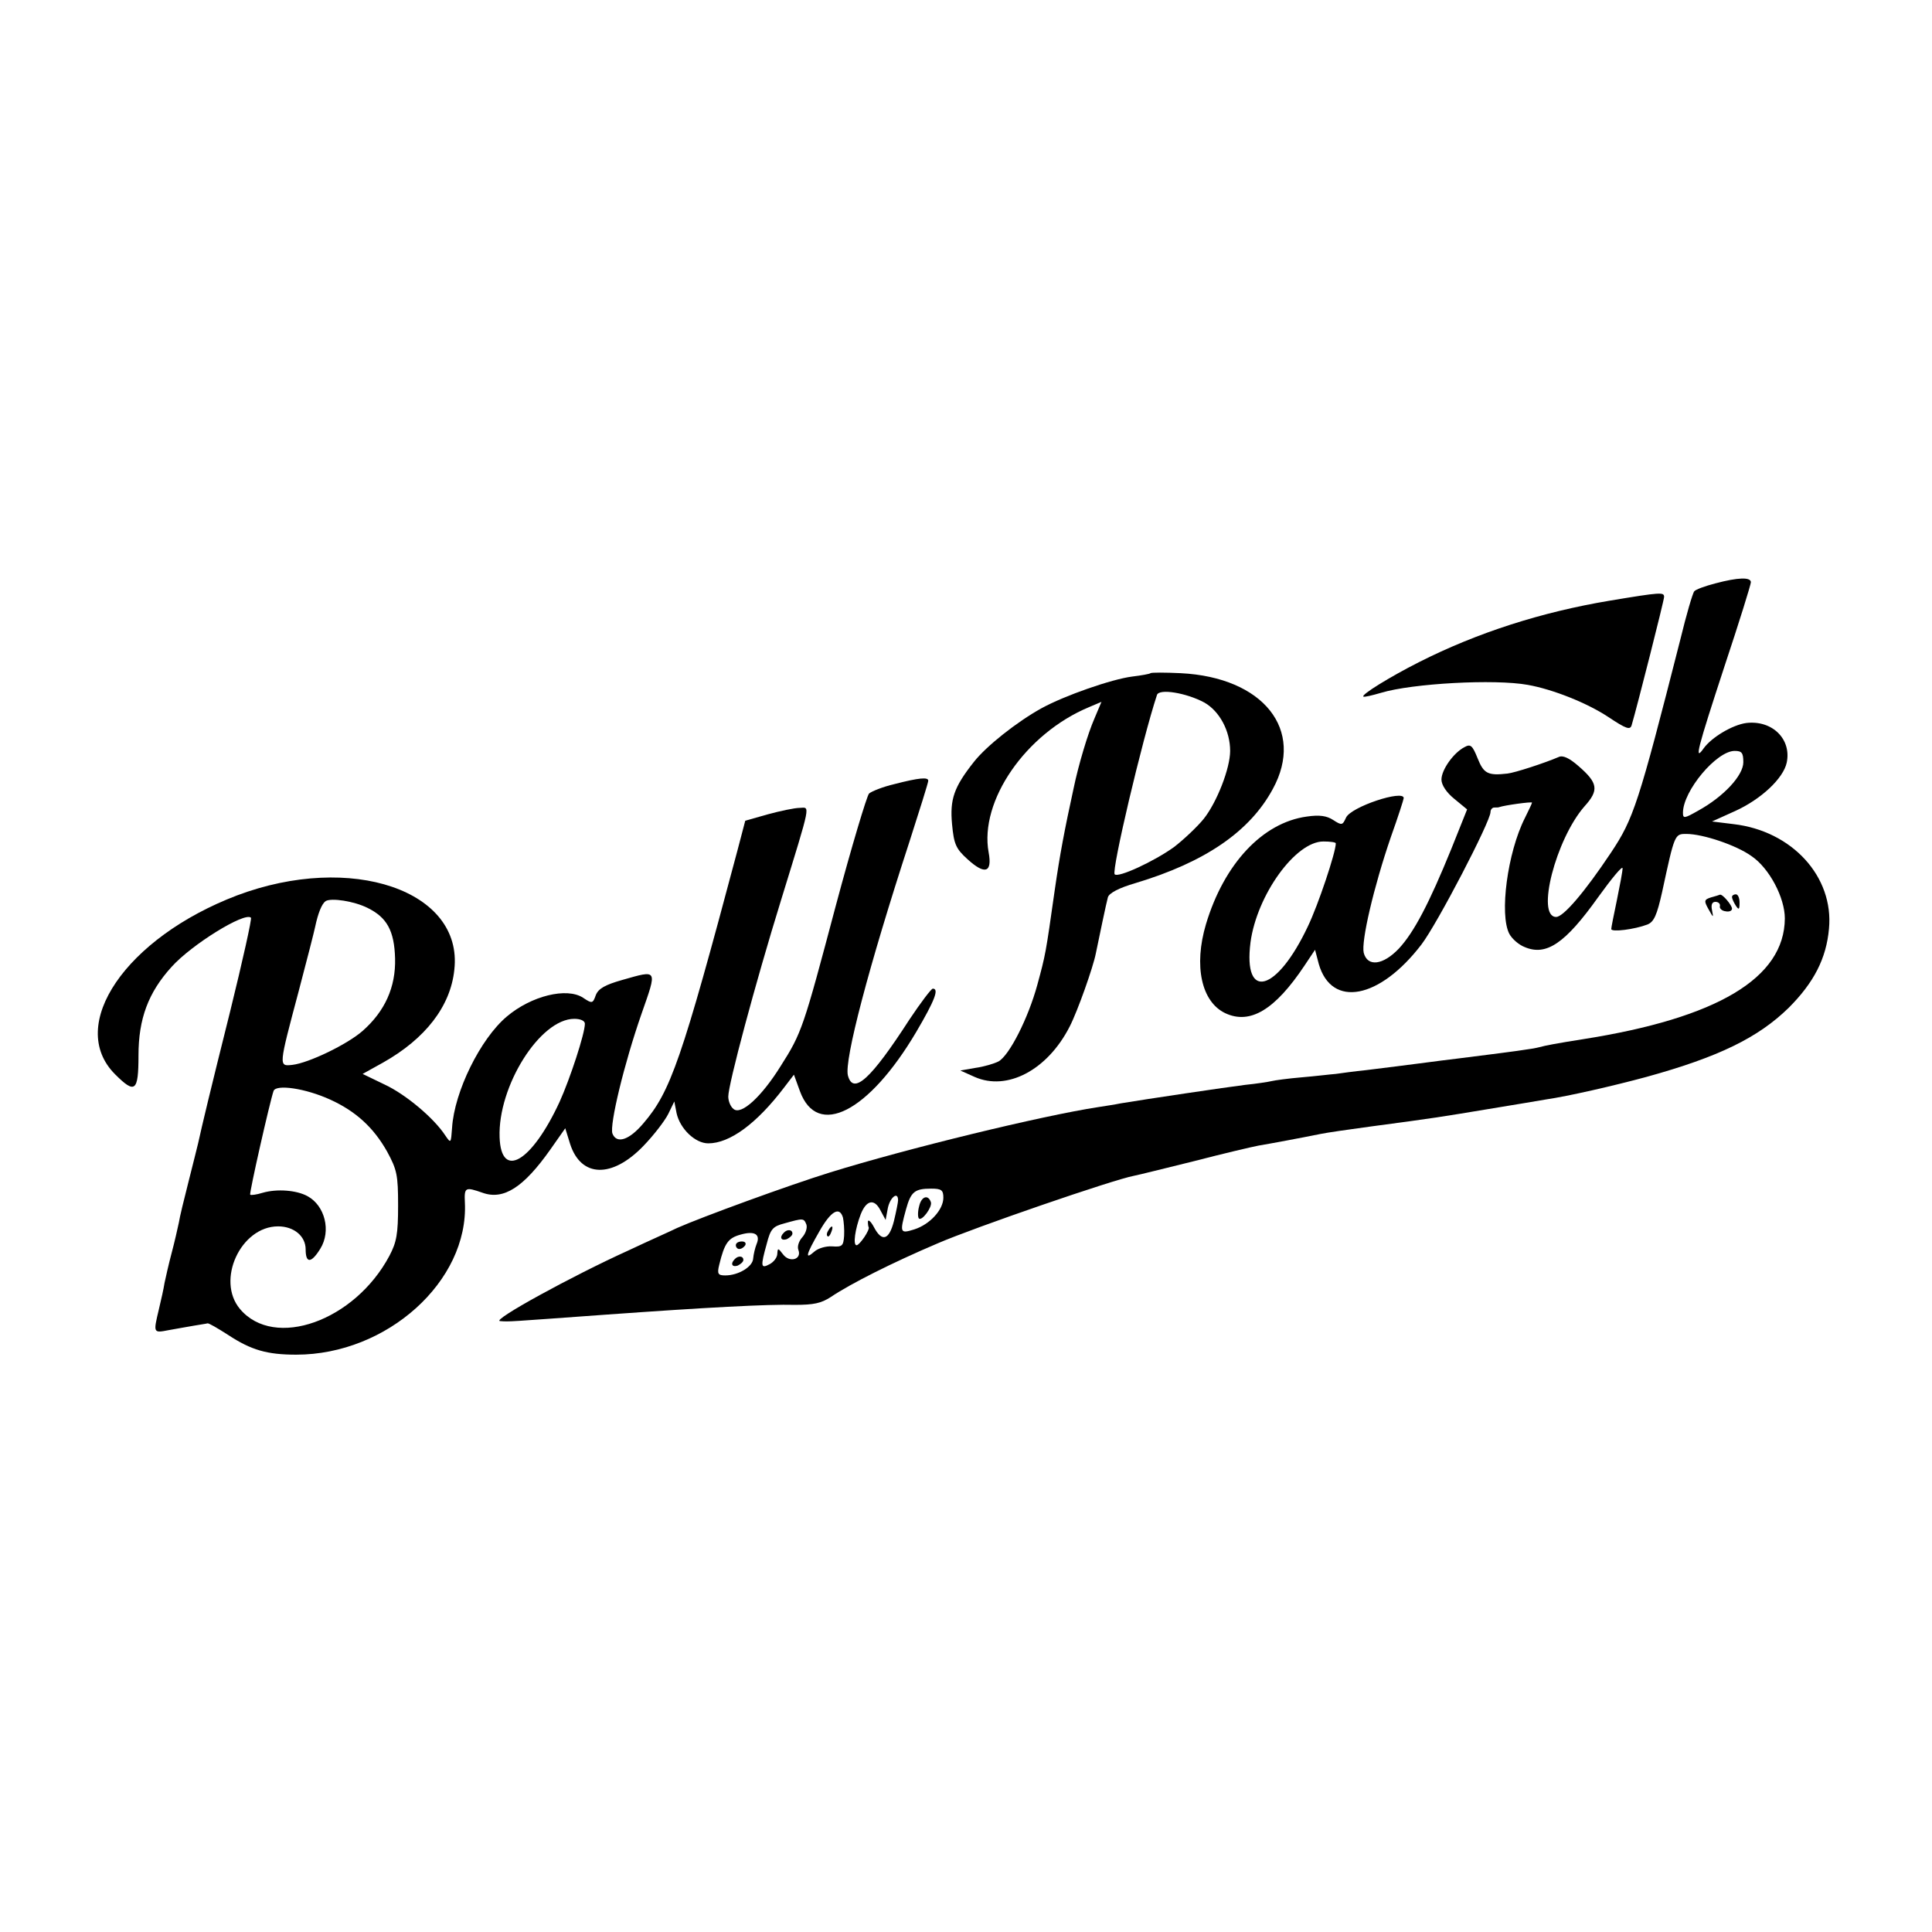 <?xml version="1.0" standalone="no"?>
<!DOCTYPE svg PUBLIC "-//W3C//DTD SVG 20010904//EN"
 "http://www.w3.org/TR/2001/REC-SVG-20010904/DTD/svg10.dtd">
<svg version="1.0" xmlns="http://www.w3.org/2000/svg"
 width="512pt" height="512pt" viewBox="0 0 512 512"
 preserveAspectRatio="xMidYMid meet">
<g transform="translate(0,512) scale(0.1,-0.1)"
fill="#000000" stroke="none">
<path d="M4546 3574 c-27 -7 -52 -16 -56 -21 -4 -4 -21 -62 -37 -128 -111
-436 -124 -475 -184 -565 -70 -105 -126 -170 -145 -170 -54 0 -1 206 75 293
39 43 36 62 -16 107 -24 21 -41 29 -52 24 -37 -16 -117 -42 -136 -44 -52 -6
-63 0 -79 40 -14 35 -19 39 -35 30 -29 -15 -61 -60 -61 -86 0 -14 13 -34 34
-51 l34 -28 -42 -105 c-59 -145 -99 -221 -139 -264 -42 -44 -83 -49 -93 -11
-7 30 26 173 72 307 19 53 34 100 34 103 0 23 -140 -23 -153 -52 -9 -20 -11
-21 -34 -6 -17 11 -36 14 -70 9 -117 -16 -219 -125 -267 -285 -33 -111 -12
-206 51 -236 66 -31 132 9 210 126 l28 42 10 -38 c34 -117 161 -93 272 52 42
55 183 326 183 351 0 7 5 12 10 12 6 0 11 0 13 1 14 5 87 15 87 12 0 -2 -9
-21 -19 -41 -46 -91 -68 -256 -41 -307 7 -13 25 -29 41 -35 57 -24 107 10 194
132 36 50 65 85 65 77 0 -8 -7 -45 -15 -84 -8 -38 -15 -73 -15 -77 0 -9 62 -1
96 12 17 7 25 24 39 87 33 153 33 153 64 153 44 0 133 -30 173 -59 47 -32 88
-110 88 -165 -1 -158 -179 -264 -535 -320 -70 -11 -101 -17 -115 -21 -18 -5
-72 -12 -215 -30 -16 -2 -66 -8 -110 -14 -44 -6 -105 -13 -135 -17 -30 -3 -66
-8 -80 -10 -14 -1 -54 -6 -90 -9 -36 -3 -72 -8 -80 -10 -8 -2 -40 -7 -70 -10
-49 -6 -264 -38 -330 -49 -14 -3 -41 -7 -60 -10 -150 -23 -507 -110 -710 -173
-110 -34 -342 -119 -405 -147 -16 -8 -75 -34 -130 -60 -150 -68 -363 -185
-340 -187 26 -2 17 -2 280 17 265 19 430 28 502 26 49 0 69 4 95 21 52 35 163
91 283 142 97 42 466 169 520 179 11 2 83 20 160 39 77 20 154 38 170 41 30 5
116 21 165 31 14 3 75 12 135 20 173 23 183 25 310 46 66 11 134 22 150 25 62
9 183 37 268 60 192 53 296 104 377 183 67 67 100 131 107 210 13 138 -98 259
-253 277 l-57 7 62 28 c68 31 127 86 136 128 13 62 -38 113 -107 105 -37 -5
-92 -38 -113 -67 -26 -37 -17 -3 55 217 39 117 70 217 70 223 0 14 -34 13 -94
-3z m74 -474 c0 -35 -52 -91 -119 -128 -37 -21 -41 -22 -41 -6 0 58 89 164
137 164 19 0 23 -5 23 -30z m-1080 -215 c0 -24 -47 -164 -74 -220 -82 -174
-172 -199 -152 -42 17 125 119 267 193 267 18 0 33 -2 33 -5z m-1040 -939 c0
-32 -36 -71 -77 -84 -38 -12 -39 -9 -22 53 13 47 23 55 67 55 27 0 32 -4 32
-24z m-120 -7 c0 -5 -5 -30 -11 -55 -13 -51 -32 -56 -53 -16 -8 15 -15 21 -16
15 0 -7 1 -14 2 -15 4 -7 -24 -48 -32 -48 -10 0 -4 43 11 82 15 38 36 42 52
11 l14 -26 6 32 c6 28 27 45 27 20z m-146 -46 c2 -10 4 -31 3 -48 -2 -27 -5
-30 -32 -28 -16 1 -37 -5 -47 -14 -26 -23 -22 -8 13 53 31 55 54 68 63 37z
m-97 -18 c3 -9 -2 -24 -11 -34 -9 -10 -14 -25 -10 -34 9 -25 -24 -34 -41 -11
-13 17 -14 17 -15 2 0 -10 -9 -22 -20 -28 -24 -13 -25 -7 -8 54 10 39 16 46
47 54 50 14 51 14 58 -3z m-132 -52 c-4 -10 -8 -27 -9 -38 -1 -22 -39 -45 -74
-45 -19 0 -22 4 -16 28 14 58 24 71 56 80 38 11 54 1 43 -25z"/>
<path d="M2436 1924 c-4 -14 -4 -29 -1 -33 8 -8 36 30 32 43 -7 21 -25 16 -31
-10z"/>
<path d="M2195 1859 c-4 -6 -5 -12 -2 -15 2 -3 7 2 10 11 7 17 1 20 -8 4z"/>
<path d="M2077 1853 c-12 -12 -7 -22 8 -17 8 4 15 10 15 15 0 11 -14 12 -23 2z"/>
<path d="M1950 1820 c0 -5 4 -10 9 -10 6 0 13 5 16 10 3 6 -1 10 -9 10 -9 0
-16 -4 -16 -10z"/>
<path d="M1947 1783 c-12 -12 -7 -22 8 -17 8 4 15 10 15 15 0 11 -14 12 -23 2z"/>
<path d="M4265 3528 c-179 -30 -349 -84 -505 -163 -77 -39 -153 -86 -147 -91
2 -2 23 3 47 10 83 25 301 37 389 21 67 -12 157 -48 213 -85 48 -32 58 -35 62
-22 15 51 86 331 86 340 0 13 -7 13 -145 -10z"/>
<path d="M3049 3336 c-2 -2 -24 -6 -49 -9 -54 -7 -178 -50 -240 -84 -65 -36
-146 -100 -179 -142 -53 -67 -64 -99 -58 -165 5 -53 10 -65 41 -93 46 -42 66
-36 56 18 -25 136 98 315 266 385 l33 14 -19 -45 c-17 -39 -42 -122 -55 -185
-24 -110 -36 -173 -50 -270 -24 -169 -24 -169 -46 -250 -24 -88 -74 -187 -103
-203 -12 -6 -39 -14 -61 -17 l-40 -7 38 -17 c86 -38 193 18 252 134 21 41 62
157 69 193 8 39 28 135 32 149 3 11 29 25 74 38 183 55 302 136 363 249 86
157 -25 296 -244 307 -42 2 -78 2 -80 0z m143 -78 c40 -23 68 -75 68 -128 0
-46 -35 -136 -70 -180 -17 -21 -53 -55 -79 -75 -53 -38 -148 -82 -157 -72 -9
9 73 357 112 475 5 18 78 6 126 -20z"/>
<path d="M2370 3042 c-30 -7 -60 -19 -67 -25 -6 -7 -46 -140 -88 -297 -86
-324 -90 -337 -146 -425 -51 -82 -105 -131 -125 -114 -8 6 -14 21 -14 33 0 32
71 298 140 521 81 263 77 245 49 244 -13 0 -51 -8 -84 -17 l-60 -17 -21 -80
c-148 -556 -177 -638 -249 -722 -38 -45 -71 -55 -82 -27 -8 23 31 185 77 317
42 120 44 117 -51 90 -46 -13 -63 -23 -70 -40 -8 -23 -10 -23 -34 -7 -43 28
-137 5 -202 -50 -70 -59 -139 -199 -145 -295 -3 -41 -3 -42 -18 -20 -30 46
-105 109 -161 135 l-58 28 54 30 c112 63 179 149 189 246 24 210 -273 311
-576 197 -294 -112 -453 -344 -323 -474 53 -53 62 -46 62 50 0 97 26 167 88
235 53 59 194 146 210 130 3 -2 -22 -114 -55 -248 -54 -216 -74 -300 -85 -350
-2 -8 -13 -53 -25 -100 -12 -47 -24 -96 -26 -110 -3 -14 -11 -50 -19 -80 -8
-30 -16 -66 -19 -80 -2 -14 -9 -45 -15 -70 -15 -63 -15 -63 26 -55 21 4 52 9
68 12 17 3 32 5 35 6 3 1 27 -13 55 -31 61 -40 103 -52 180 -52 241 0 457 195
447 403 -2 41 1 42 47 26 56 -20 109 15 179 114 l40 57 13 -42 c29 -89 111
-91 194 -5 28 29 57 67 66 85 l16 33 6 -31 c9 -41 49 -80 84 -80 57 0 128 52
201 148 l26 34 16 -44 c46 -125 182 -56 308 157 50 85 61 115 44 115 -4 0 -32
-37 -62 -82 -102 -158 -149 -201 -163 -148 -10 40 55 288 163 619 27 84 50
157 50 162 0 10 -24 8 -90 -9z m-1396 -328 c51 -25 71 -60 73 -134 2 -76 -27
-140 -86 -192 -41 -36 -143 -85 -186 -90 -37 -4 -37 -6 17 197 22 83 41 158
43 168 8 38 18 62 28 69 15 9 75 0 111 -18z m576 -307 c0 -26 -39 -145 -67
-207 -74 -160 -155 -207 -159 -94 -5 135 107 314 198 314 16 0 28 -5 28 -13z
m-675 -201 c68 -31 115 -74 151 -138 26 -48 29 -62 29 -143 0 -75 -4 -97 -23
-133 -92 -173 -305 -249 -396 -141 -64 76 2 219 101 219 42 0 73 -26 73 -61 0
-38 15 -37 39 2 29 47 12 114 -34 139 -29 16 -81 20 -119 9 -16 -5 -31 -7 -33
-5 -3 3 52 246 62 275 7 18 84 7 150 -23z"/>
<path d="M4535 2742 c-19 -6 -20 -9 -7 -32 13 -23 13 -23 9 -2 -3 14 0 22 9
22 8 0 13 -5 12 -11 -2 -6 5 -13 15 -14 9 -2 17 1 17 7 0 9 -25 39 -32 37 -2
-1 -12 -4 -23 -7z"/>
<path d="M4590 2743 c0 -5 5 -15 10 -23 8 -12 10 -11 10 8 0 12 -4 22 -10 22
-5 0 -10 -3 -10 -7z"/>
</g>
</svg>
